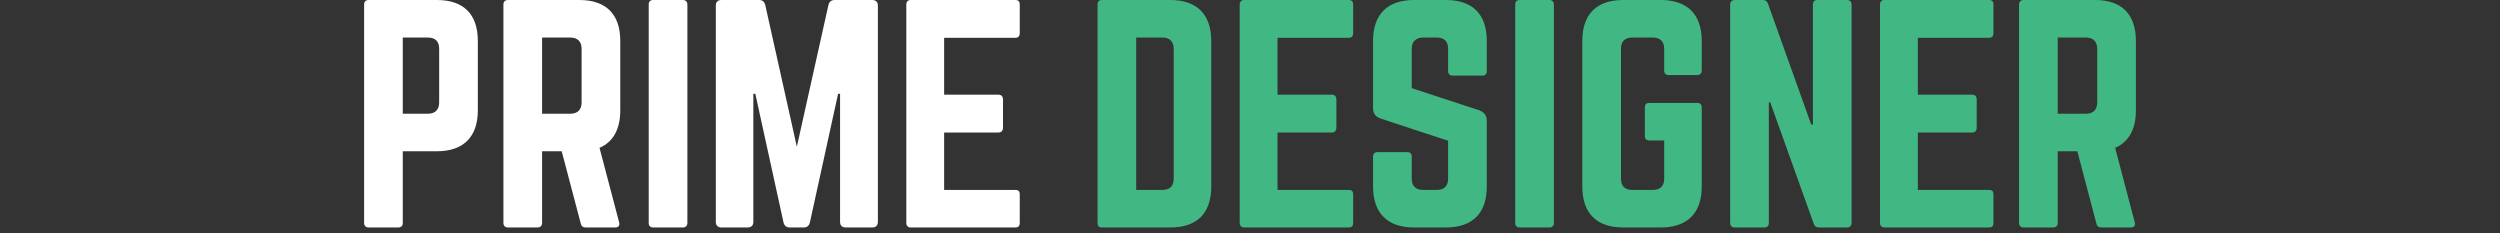 <svg width="225" height="21" viewBox="0 0 225 21" fill="none" xmlns="http://www.w3.org/2000/svg">
<rect x="0" y="0" width="225" height="21" fill="#333333" stroke="none"/>
<path d="M35.84 20.472C36.121 20.472 36.249 20.318 36.249 20.062V13.614H39.32C41.725 13.614 43.005 12.309 43.005 9.929V3.685C43.005 1.279 41.725 0 39.32 0H33.178C32.923 0 32.769 0.154 32.769 0.409V20.062C32.769 20.318 32.923 20.472 33.178 20.472H35.84ZM38.501 10.236H36.249V3.378H38.501C39.192 3.378 39.525 3.736 39.525 4.401V9.212C39.525 9.852 39.192 10.236 38.501 10.236ZM48.379 20.472C48.635 20.472 48.788 20.318 48.788 20.062V13.614H50.554L52.268 20.113C52.319 20.344 52.447 20.472 52.703 20.472H55.365C55.646 20.472 55.8 20.318 55.723 20.011L53.957 13.307C55.185 12.769 55.825 11.643 55.825 9.929V3.685C55.825 1.279 54.546 0 52.14 0H45.717C45.461 0 45.308 0.154 45.308 0.409V20.062C45.308 20.318 45.461 20.472 45.717 20.472H48.379ZM51.321 10.236H48.788V3.378H51.321C51.987 3.378 52.345 3.736 52.345 4.401V9.212C52.345 9.878 51.987 10.236 51.321 10.236ZM61.455 20.472C61.711 20.472 61.864 20.318 61.864 20.062V0.409C61.864 0.154 61.711 0 61.455 0H58.794C58.512 0 58.384 0.154 58.384 0.409V20.062C58.384 20.318 58.512 20.472 58.794 20.472H61.455ZM67.289 20.472C67.622 20.472 67.801 20.293 67.801 19.96V8.445H67.98L70.514 20.011C70.59 20.318 70.769 20.472 71.077 20.472H72.33C72.638 20.472 72.817 20.318 72.893 20.011L75.427 8.445H75.606V19.96C75.606 20.293 75.785 20.472 76.118 20.472H78.498C78.83 20.472 79.009 20.293 79.009 19.96V0.512C79.009 0.179 78.83 0 78.498 0H75.12C74.813 0 74.633 0.154 74.557 0.461L71.716 13.204L68.876 0.461C68.799 0.154 68.62 0 68.313 0H64.935C64.602 0 64.423 0.179 64.423 0.512V19.96C64.423 20.293 64.602 20.472 64.935 20.472H67.289ZM91.369 20.472C91.676 20.472 91.778 20.318 91.778 20.062V17.503C91.778 17.222 91.676 17.094 91.369 17.094H84.972V11.925H89.859C90.115 11.925 90.269 11.771 90.269 11.49V8.956C90.269 8.675 90.115 8.521 89.859 8.521H84.972V3.403H91.369C91.676 3.403 91.778 3.224 91.778 2.968V0.409C91.778 0.154 91.676 0 91.369 0H81.952C81.722 0 81.568 0.154 81.568 0.409V20.062C81.568 20.318 81.722 20.472 81.952 20.472H91.369Z" fill="white"/>
<path d="M105.329 20.472C107.735 20.472 109.014 19.192 109.014 16.787V3.71C109.014 1.305 107.735 0 105.329 0H99.188C98.906 0 98.778 0.154 98.778 0.409V20.062C98.778 20.344 98.906 20.472 99.188 20.472H105.329ZM104.613 17.094H102.258V3.378H104.613C105.278 3.378 105.636 3.736 105.636 4.427V16.07C105.636 16.761 105.278 17.094 104.613 17.094ZM121.374 20.472C121.681 20.472 121.783 20.318 121.783 20.062V17.503C121.783 17.222 121.681 17.094 121.374 17.094H114.976V11.925H119.864C120.12 11.925 120.274 11.771 120.274 11.49V8.956C120.274 8.675 120.12 8.521 119.864 8.521H114.976V3.403H121.374C121.681 3.403 121.783 3.224 121.783 2.968V0.409C121.783 0.154 121.681 0 121.374 0H111.957C111.727 0 111.573 0.154 111.573 0.409V20.062C111.573 20.318 111.727 20.472 111.957 20.472H121.374ZM130.125 20.472C132.531 20.472 133.81 19.192 133.81 16.787V10.876C133.81 10.389 133.58 10.108 133.145 9.929L127.055 7.933V4.401C127.055 3.736 127.439 3.378 128.078 3.378H129.307C129.998 3.378 130.33 3.736 130.33 4.401V6.397C130.33 6.653 130.484 6.807 130.74 6.807H133.401C133.682 6.807 133.81 6.653 133.81 6.397V3.685C133.81 1.279 132.531 0 130.125 0H127.259C124.88 0 123.575 1.279 123.575 3.685V9.724C123.575 10.21 123.805 10.517 124.265 10.671L130.33 12.667V16.07C130.33 16.761 129.972 17.094 129.307 17.094H128.078C127.439 17.094 127.055 16.761 127.055 16.07V14.1C127.055 13.818 126.927 13.69 126.645 13.69H123.984C123.728 13.69 123.575 13.818 123.575 14.1V16.787C123.575 19.192 124.88 20.472 127.259 20.472H130.125ZM139.44 20.472C139.696 20.472 139.85 20.318 139.85 20.062V0.409C139.85 0.154 139.696 0 139.44 0H136.779C136.497 0 136.369 0.154 136.369 0.409V20.062C136.369 20.318 136.497 20.472 136.779 20.472H139.44ZM149.471 20.472C151.851 20.472 153.156 19.192 153.156 16.787V9.673C153.156 9.391 153.003 9.263 152.747 9.263H148.448C148.166 9.263 148.038 9.391 148.038 9.673V12.232C148.038 12.488 148.166 12.641 148.448 12.641H149.778V16.07C149.778 16.761 149.42 17.094 148.755 17.094H146.912C146.247 17.094 145.889 16.761 145.889 16.07V4.401C145.889 3.736 146.221 3.378 146.912 3.378H148.755C149.42 3.378 149.778 3.736 149.778 4.401V6.346C149.778 6.602 149.906 6.756 150.188 6.756H152.747C153.003 6.756 153.156 6.602 153.156 6.346V3.685C153.156 1.279 151.851 0 149.471 0H146.093C143.688 0 142.408 1.279 142.408 3.685V16.787C142.408 19.192 143.688 20.472 146.093 20.472H149.471ZM158.786 20.472C159.067 20.472 159.195 20.318 159.195 20.062V9.212H159.323L163.238 20.139C163.315 20.369 163.469 20.472 163.699 20.472H166.232C166.488 20.472 166.642 20.318 166.642 20.062V0.409C166.642 0.154 166.488 0 166.232 0H163.571C163.29 0 163.162 0.154 163.162 0.409V11.208H163.008L159.118 0.333C159.042 0.102 158.888 0 158.658 0H156.124C155.869 0 155.715 0.154 155.715 0.409V20.062C155.715 20.318 155.869 20.472 156.124 20.472H158.786ZM179.001 20.472C179.309 20.472 179.411 20.318 179.411 20.062V17.503C179.411 17.222 179.309 17.094 179.001 17.094H172.604V11.925H177.492C177.748 11.925 177.901 11.771 177.901 11.49V8.956C177.901 8.675 177.748 8.521 177.492 8.521H172.604V3.403H179.001C179.309 3.403 179.411 3.224 179.411 2.968V0.409C179.411 0.154 179.309 0 179.001 0H169.585C169.354 0 169.201 0.154 169.201 0.409V20.062C169.201 20.318 169.354 20.472 169.585 20.472H179.001ZM184.785 20.472C185.041 20.472 185.194 20.318 185.194 20.062V13.614H186.96L188.674 20.113C188.725 20.344 188.853 20.472 189.109 20.472H191.771C192.052 20.472 192.206 20.318 192.129 20.011L190.363 13.307C191.592 12.769 192.231 11.643 192.231 9.929V3.685C192.231 1.279 190.952 0 188.546 0H182.123C181.868 0 181.714 0.154 181.714 0.409V20.062C181.714 20.318 181.868 20.472 182.123 20.472H184.785ZM187.728 10.236H185.194V3.378H187.728C188.393 3.378 188.751 3.736 188.751 4.401V9.212C188.751 9.878 188.393 10.236 187.728 10.236Z" fill="#41B883"/>
</svg>
